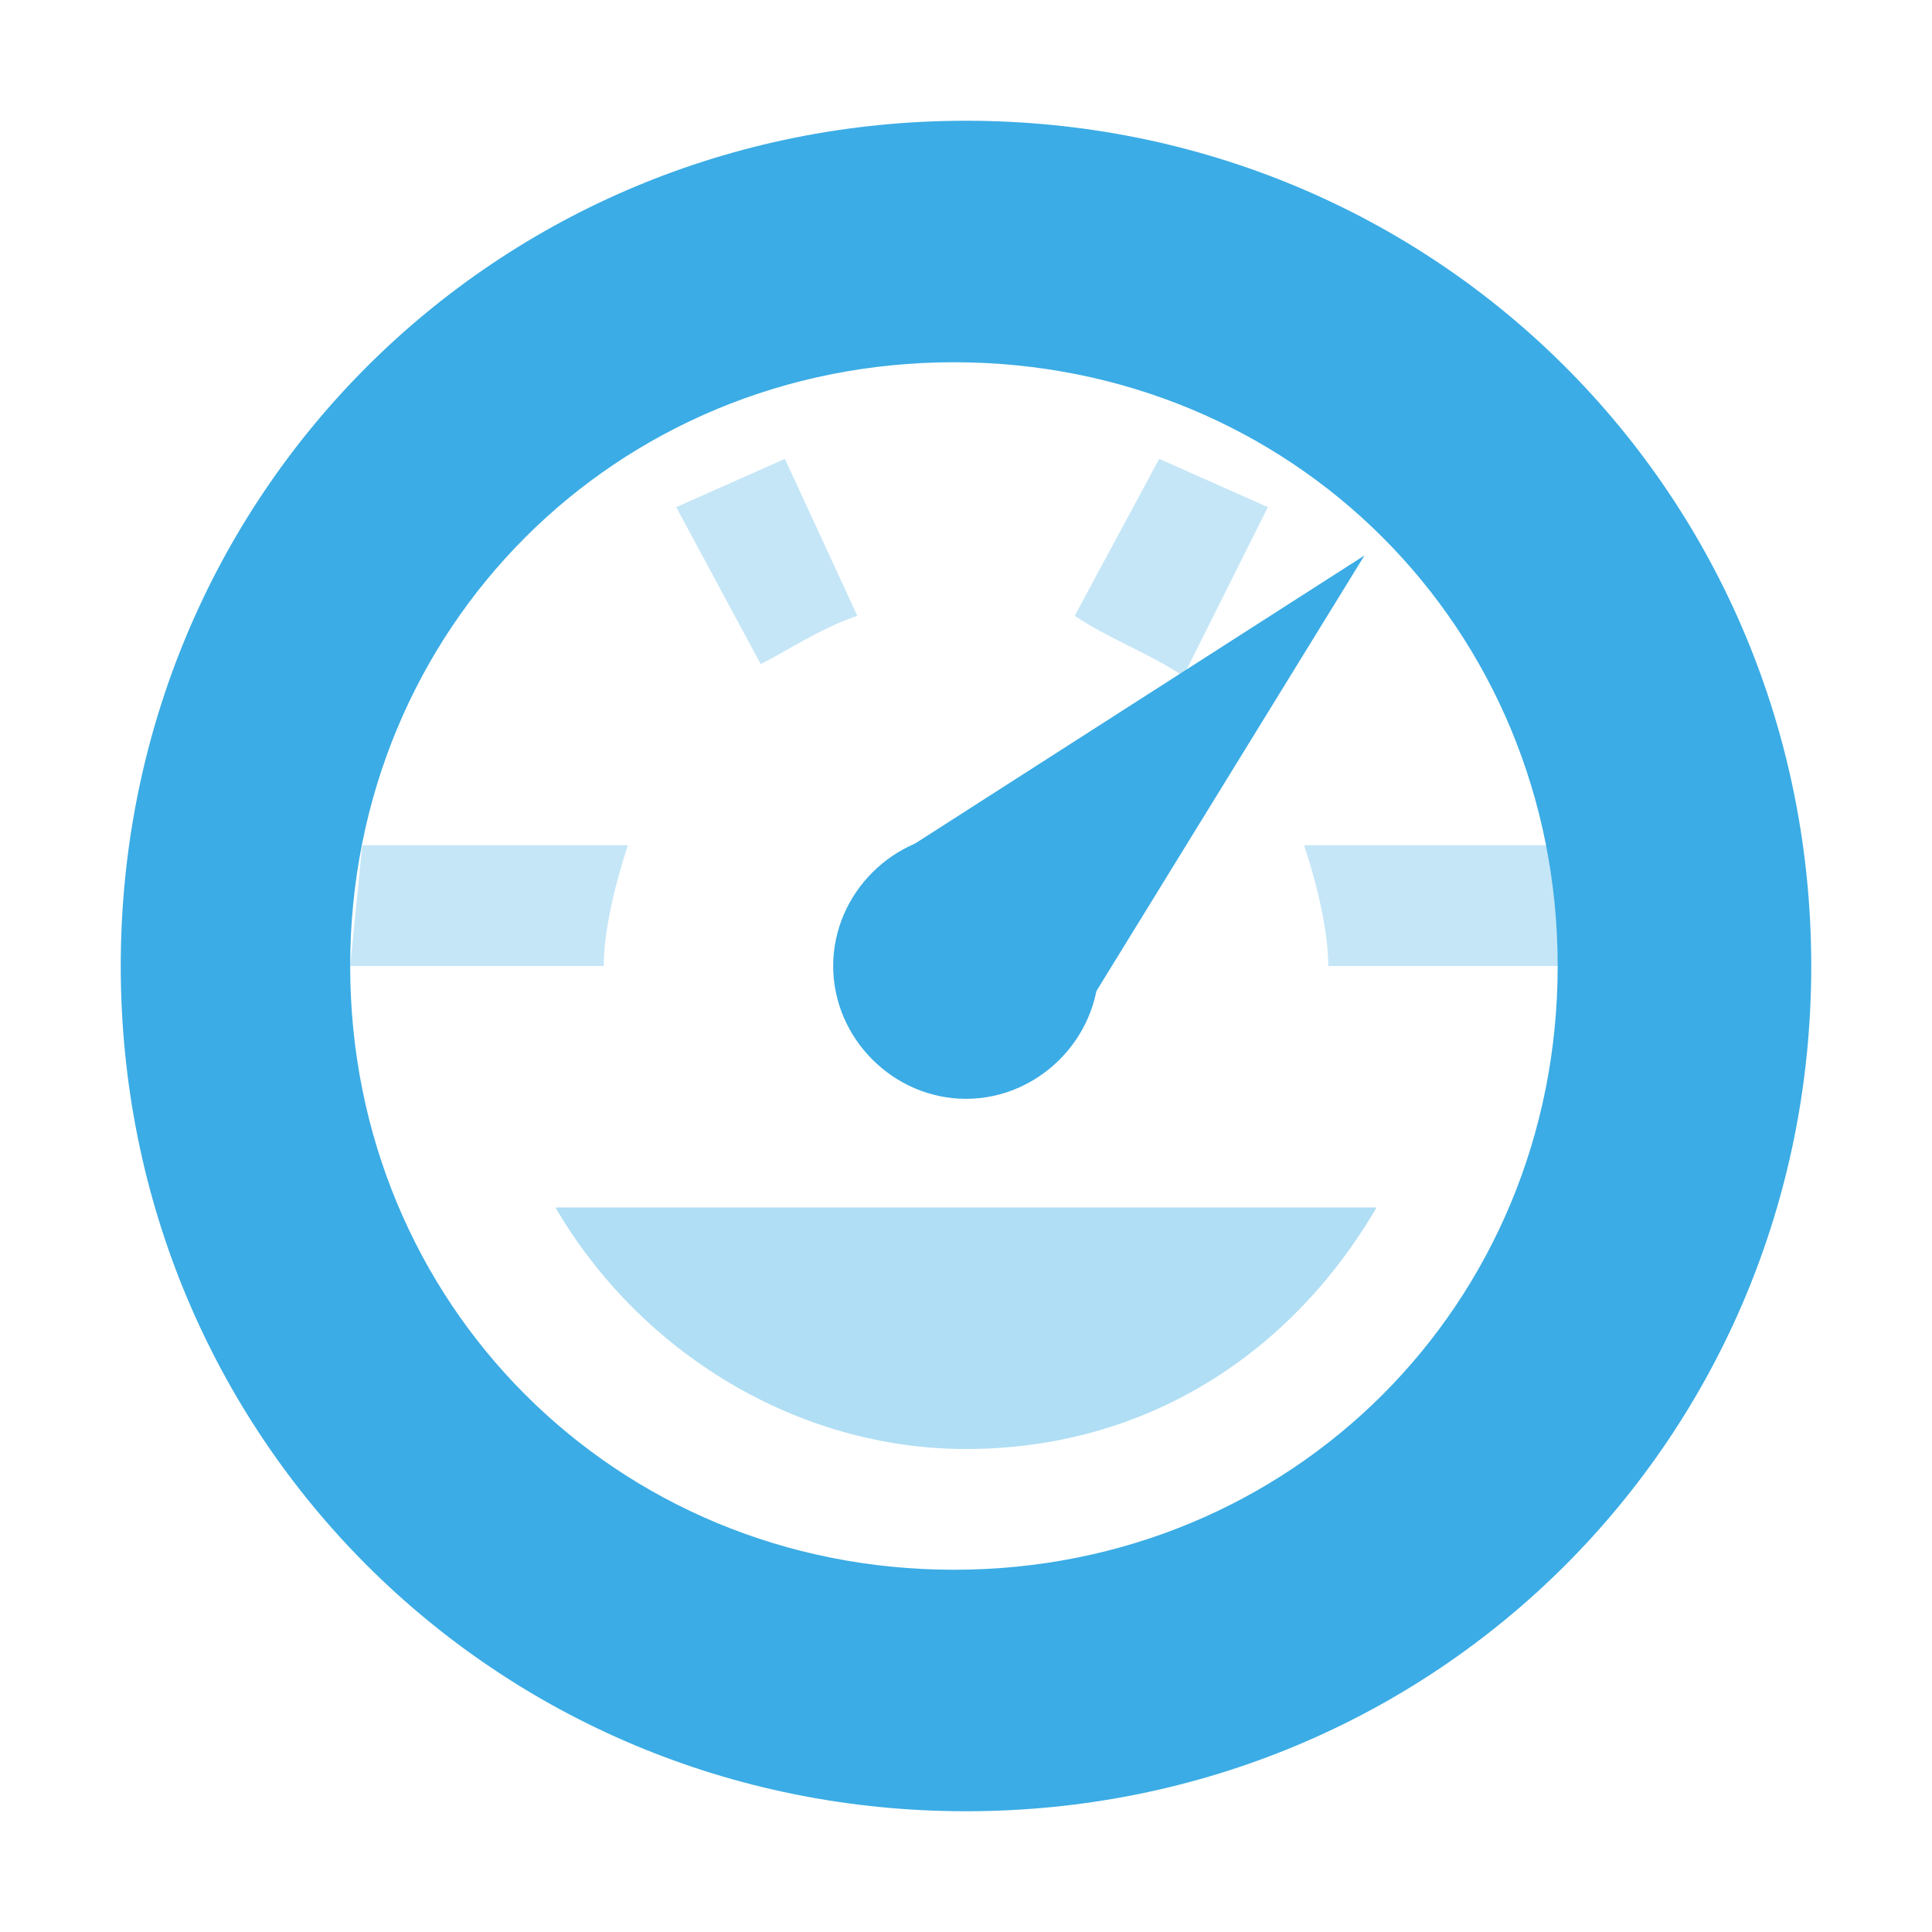 <!-- This Source Code Form is subject to the terms of the Mozilla Public
   - License, v. 2.0. If a copy of the MPL was not distributed with this
   - file, You can obtain one at http://mozilla.org/MPL/2.0/. -->
<svg xmlns="http://www.w3.org/2000/svg" width="16" height="16" viewBox="0 0 16 16">
  <g fill="#3bace5" fill-rule="evenodd">
    <path d="m8,1c-3.9,0-7,3.1-7,7s3.1,7 7,7c3.9,0 7-3.1 7-7s-3.1-7-7-7zm-.1,12c-2.8,0-5-2.2-5-5 0-2.8 2.2-5 5-5s5,2.2 5,5c0,2.8-2.2,5-5,5z"/>
    <path d="m8,6.9c.6,0 1.1,.5 1.1,1.1 0,.6-.5,1.1-1.1,1.1-.6,0-1.1-.5-1.1-1.1 0-.6 .5-1.1 1.1-1.1z"/>
    <path d="m11.3,4.6l-3.9,2.5 1.5,1.4 2.4-3.9z"/>
    <path opacity=".4" d="m4.6,10c.7,1.2 2,2 3.4,2 1.5,0 2.7-.8 3.4-2h-6.8z"/>
    <g opacity=".3">
      <path d="m7.1,5.1l-.6-1.3-.9,.4 .7,1.3c.2-.1 .5-.3 .8-.4z"/>
      <path d="m9.8,5.6l.7-1.4-.9-.4-.7,1.3c.3,.2 .6,.3 .9,.5z"/>
      <path d="m10.8,7c.1,.3 .2,.7 .2,1h2v-1h-2.2z"/>
      <path d="m5,8c0-.3 .1-.7 .2-1h-2.2l-.1,1h2.1z"/>
    </g>
  </g>
</svg>
